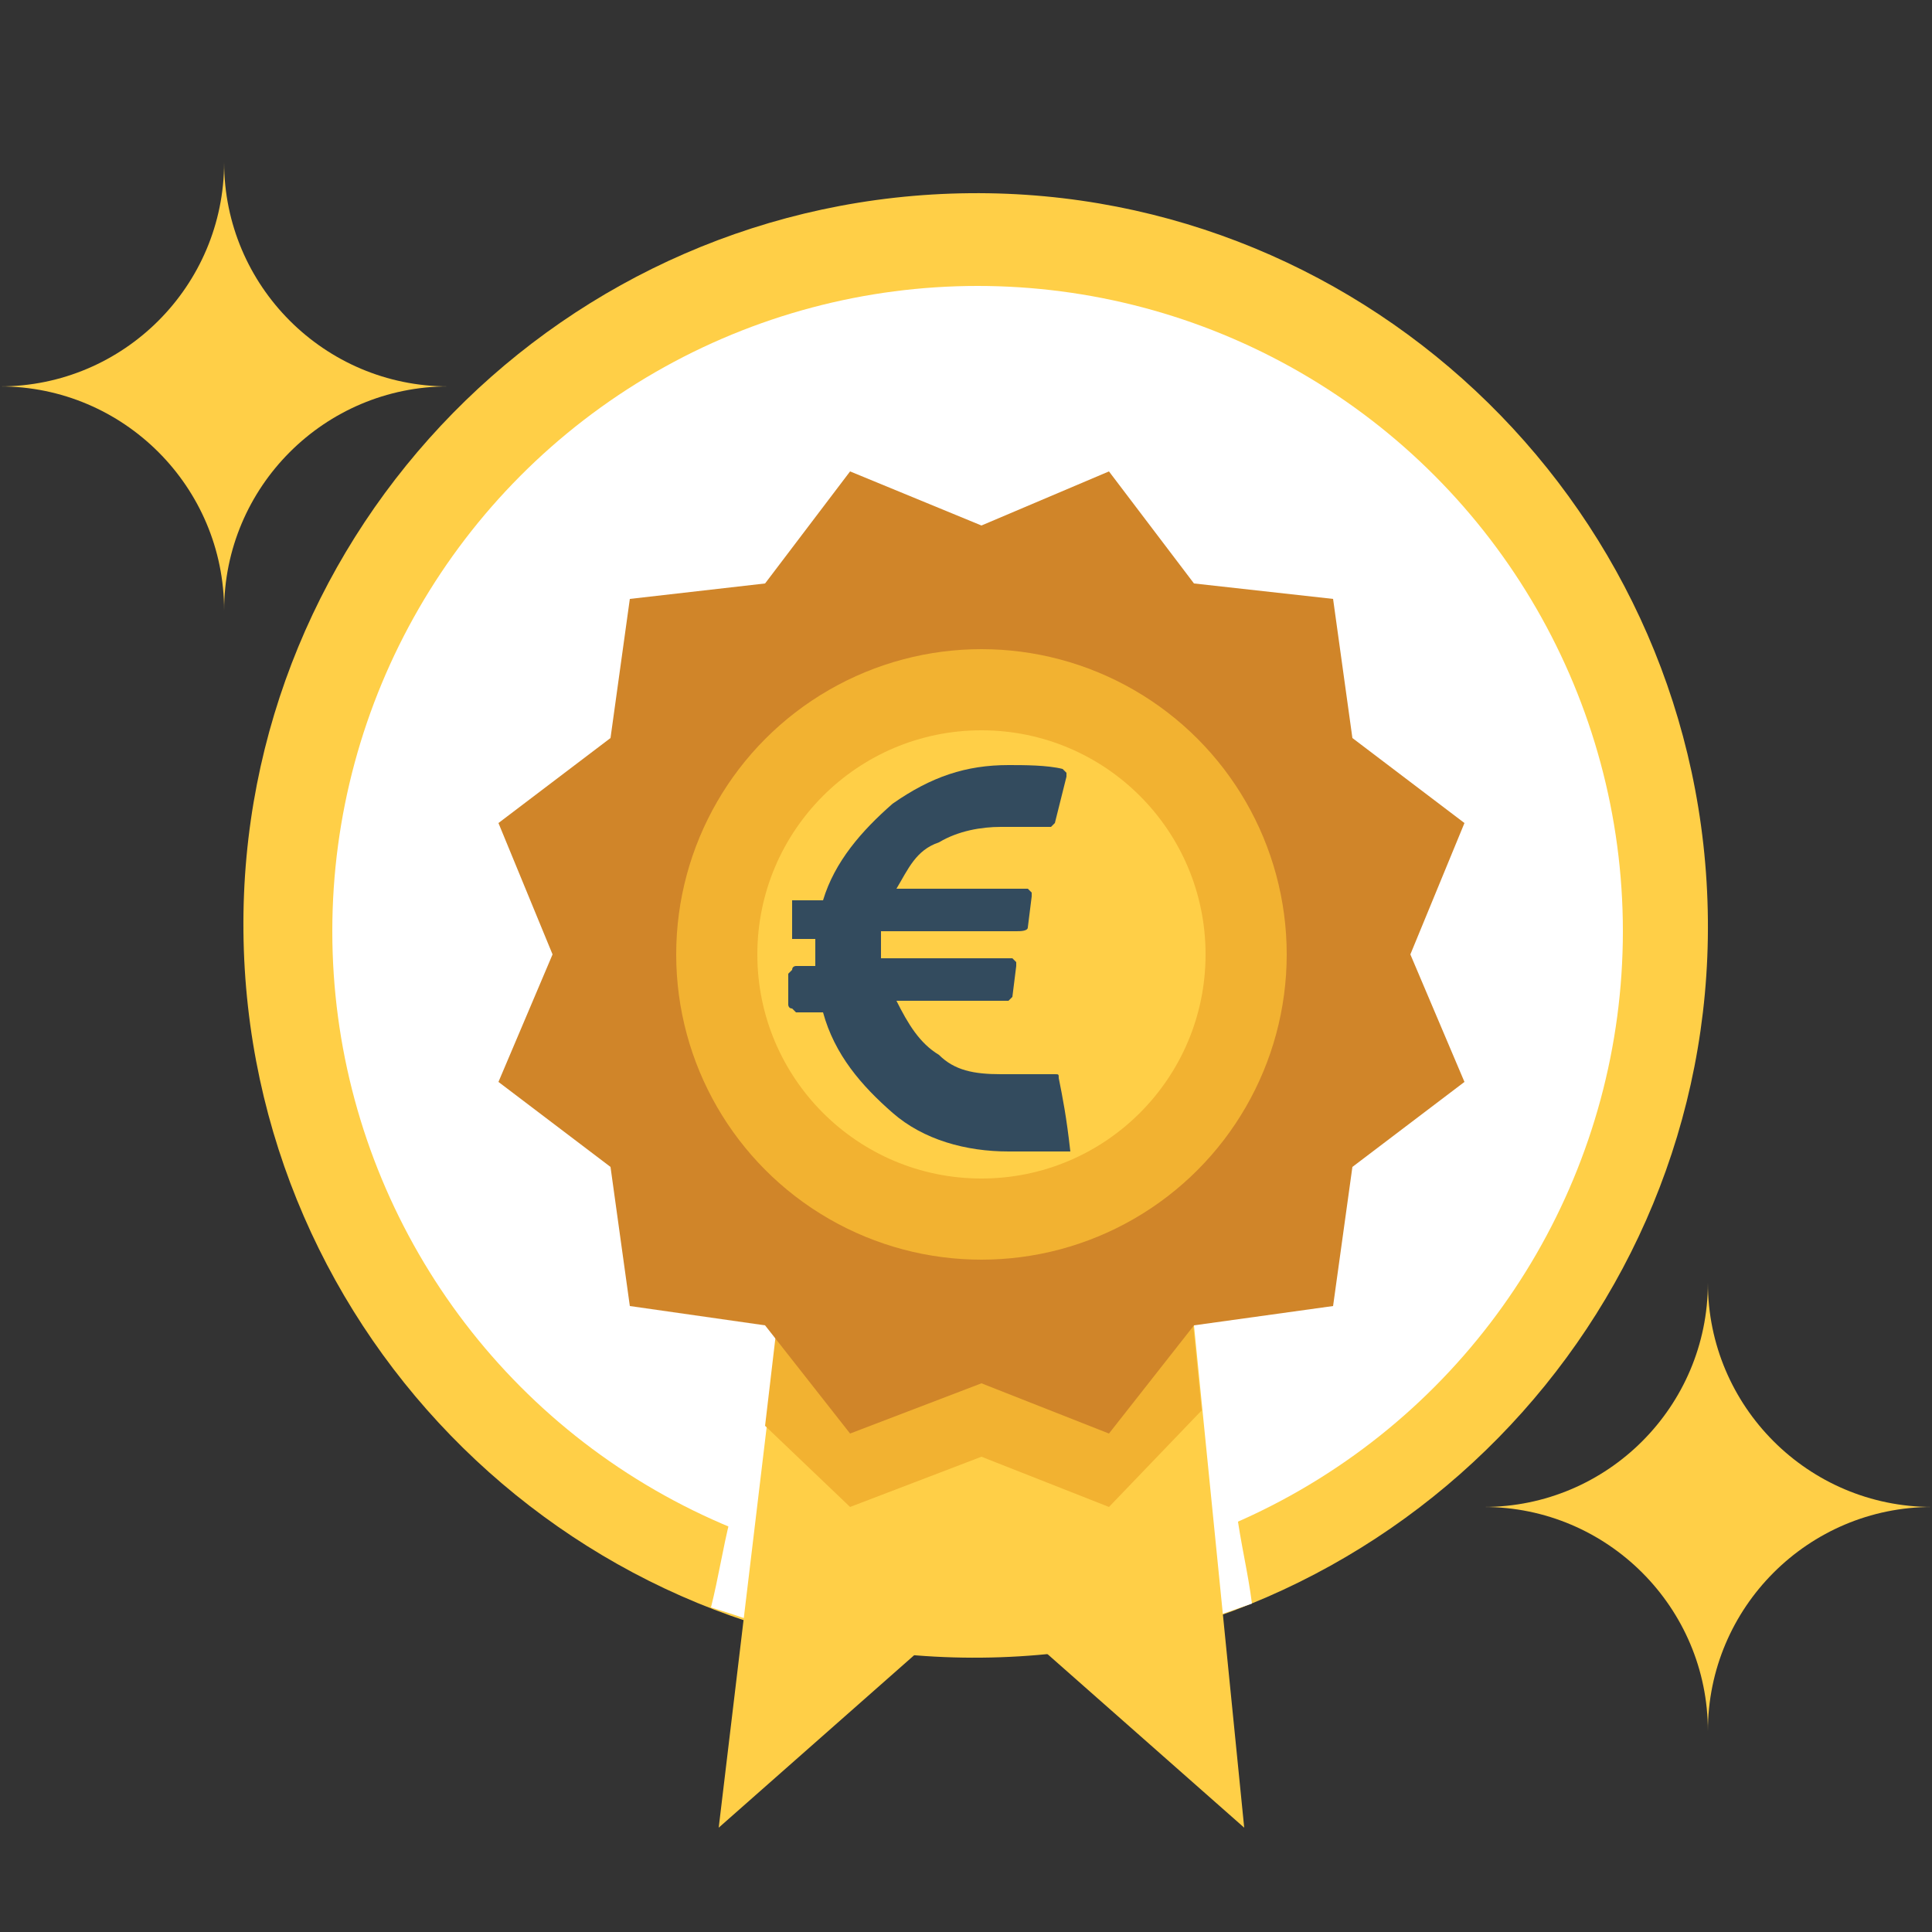 <?xml version="1.0" encoding="utf-8"?>
<!-- Generator: Adobe Illustrator 27.8.1, SVG Export Plug-In . SVG Version: 6.00 Build 0)  -->
<svg version="1.1" id="Layer_1" xmlns="http://www.w3.org/2000/svg" xmlns:xlink="http://www.w3.org/1999/xlink" x="0px" y="0px"
	 viewBox="0 0 50 50" style="enable-background:new 0 0 50 50;" xml:space="preserve">
<rect x="0" y="0" width="50" height="50" fill="#333333" stroke="none"/>
<style type="text/css">
	.st0{display:none;}
	.st1{display:inline;fill:#FFCF47;}
	.st2{display:inline;fill:#E18326;}
	.st3{display:inline;fill:#89ABAC;}
	.st4{display:inline;fill:#04243E;}
	.st5{display:inline;fill:#B1B7B6;}
	.st6{display:inline;fill:#333333;}
	.st7{display:inline;fill:#D08529;}
	.st8{display:inline;fill:#FFFFFF;}
	.st9{display:inline;}
	.st10{fill:#FFCF47;}
	.st11{display:inline;fill:#F2B231;}
	.st12{fill:#DFDDE0;}
	.st13{fill:#E6E7E7;}
	.st14{display:inline;fill:#334B5E;}
	.st15{fill:#FFFFFF;}
	.st16{fill:#F2B231;}
	.st17{fill:#D08529;}
	.st18{fill:#334B5E;}
	.st19{clip-path:url(#SVGID_00000072984559172024958990000014761013894832737947_);}
	.st20{fill:#F9DB7B;}
	.st21{fill:#FFEFBE;}
	.st22{clip-path:url(#SVGID_00000074426354339591334410000008490386972508994189_);}
</style>
<g id="Layer_4" class="st0">
	<path class="st1" d="M44.8,26.4l-16.9-17c-0.1-0.1-1.3-1-2.6-1c-3.5,0-10.6,0-14.3,0c-1.7,0-2.3,0.6-2.3,2.4V25
		c0,1.1,0.9,2.5,1,2.6l17,16.9c1,1,2.6,1,3.6,0L44.8,30C45.8,29,45.8,27.4,44.8,26.4L44.8,26.4z M16.4,18.4c-1.3,0-2.3-1-2.3-2.3
		s1-2.3,2.3-2.3s2.3,1,2.3,2.3C18.7,17.3,17.6,18.4,16.4,18.4L16.4,18.4z"/>
	<path class="st2" d="M25.3,8.4c-3.5,0-10.6,0-14.3,0c-0.9,0-1.4,0.1-1.8,0.5l5.5,5.5c0.4-0.4,1-0.7,1.6-0.7c1.3,0,2.3,1,2.3,2.3
		c0,0.6-0.3,1.2-0.7,1.6l19.5,19.5l7.2-7.2c1-1,1-2.6,0-3.6l-16.9-17C27.8,9.2,26.6,8.4,25.3,8.4z"/>
	<path class="st3" d="M16.4,13.8c1.2,0,2.3,1,2.3,2.3c0,1.2-1,2.3-2.3,2.3c-1.2,0-2.3-1-2.3-2.3C14.1,14.8,15.1,13.8,16.4,13.8
		 M16.4,10.7c-2.9,0-5.3,2.4-5.3,5.3s2.4,5.3,5.3,5.3s5.3-2.4,5.3-5.3S19.3,10.7,16.4,10.7L16.4,10.7z"/>
	<path class="st4" d="M16.4,13.2c-1.6,0-2.8,1.3-2.8,2.8c0,1.6,1.3,2.8,2.8,2.8c1.6,0,2.8-1.3,2.8-2.8C19.2,14.5,18,13.2,16.4,13.2
		L16.4,13.2z M16.4,17.4c-0.7,0-1.3-0.6-1.3-1.3c0-0.7,0.6-1.3,1.3-1.3c0.7,0,1.3,0.6,1.3,1.3C17.7,16.8,17.1,17.4,16.4,17.4
		L16.4,17.4z"/>
	<path class="st5" d="M15.5,15c-1.6,1.8-4.1,2.6-6.5,2c-3.7-0.9-5.9-4.6-5-8.3s4.6-6,8.2-5.1c2.3,0.6,4,2.3,4.7,4.5h1.2
		c-0.7-2.7-2.8-4.9-5.7-5.6c-4.2-1-8.6,1.6-9.6,6c-1.1,4.3,1.5,8.7,5.8,9.7c2.9,0.7,5.7-0.3,7.6-2.3C16.2,15.5,15.8,15.1,15.5,15z"
		/>
	<path class="st6" d="M26.5,44.2l4.6,4.5l18.3-18.3l-4.5-4.5L26.5,44.2z"/>
	<path class="st2" d="M11.8,40.7c0-5.1,4.1-9.2,9.2-9.2s9.3,4.1,9.3,9.2S26.1,50,21,50S11.8,45.9,11.8,40.7L11.8,40.7z"/>
	<path class="st7" d="M21,31.5V50c5.1,0,9.3-4.1,9.3-9.3S26.1,31.5,21,31.5z"/>
	<path class="st8" d="M24.4,46.6l-0.3-1.5c0-0.1-0.1-0.2-0.1-0.2c-0.1,0-0.2,0-0.2,0l0,0h-0.1c0,0-0.1,0-0.2,0s-0.1,0-0.2,0
		s-0.2,0-0.3,0c-0.1,0-0.2,0-0.3,0c-0.1,0-0.2,0-0.3,0c-0.8,0-1.5-0.2-2.1-0.6c-0.6-0.4-1.1-1-1.4-1.7h3.6c0.1,0,0.1,0,0.2-0.1
		c0.1,0,0.1-0.1,0.1-0.2l0.2-1c0-0.1,0-0.2-0.1-0.3s-0.1-0.1-0.2-0.1h-4.2c0-0.2,0-0.3,0-0.4c0-0.2,0-0.4,0-0.6H23
		c0.2,0,0.3-0.1,0.3-0.2l0.2-1.1c0-0.1,0-0.2-0.1-0.2c-0.1-0.1-0.1-0.1-0.2-0.1h-4.3c0.3-0.7,0.8-1.2,1.4-1.6
		c0.6-0.4,1.3-0.6,2.1-0.6c0,0,0.1,0,0.3,0c0.2,0,0.2,0,0.3,0c0,0,0.1,0,0.2,0s0.2,0,0.2,0h0.2h0.1l0,0c0.1,0,0.2,0,0.2,0
		c0.1,0,0.1-0.1,0.1-0.2l0.4-1.5c0-0.1,0-0.2,0-0.2c-0.1-0.1-0.1-0.1-0.2-0.1c-0.6-0.1-1.2-0.2-1.8-0.2c-1.4,0-2.6,0.4-3.7,1.2
		s-1.8,1.8-2.3,3.1h-0.9c-0.1,0-0.2,0-0.2,0.1c-0.1,0.1-0.1,0.1-0.1,0.2v1.1c0,0.1,0,0.2,0.1,0.2c0.1,0.1,0.1,0.1,0.2,0.1h0.6
		c0,0.2,0,0.4,0,0.6c0,0.1,0,0.3,0,0.4h-0.6c-0.1,0-0.1,0-0.2,0.1c-0.1,0.1-0.1,0.1-0.1,0.2v1c0,0.1,0,0.1,0.1,0.2
		c0.1,0.1,0.1,0.1,0.2,0.1h0.9c0.4,1.4,1.1,2.4,2.2,3.3c1.1,0.8,2.3,1.2,3.8,1.2c0.1,0,0.2,0,0.4,0c0.1,0,0.2,0,0.3,0
		c0.1,0,0.2,0,0.3,0c0.1,0,0.2,0,0.3,0c0.1,0,0.2,0,0.2,0c0.1,0,0.1,0,0.2-0.1c0.1,0,0.1,0,0.1,0h0.1l0,0c0.1,0,0.1-0.1,0.2-0.1
		C24.4,46.8,24.4,46.7,24.4,46.6z"/>
	<g class="st9">
		<path class="st10" d="M35.4,0c0,4.2-3.4,7.5-7.5,7.5c4.2,0,7.5,3.4,7.5,7.5c0-4.2,3.4-7.5,7.5-7.5C38.8,7.5,35.4,4.2,35.4,0z"/>
	</g>
	<g class="st9">
		<path class="st10" d="M5.9,26.7c0,3.2-2.6,5.8-5.8,5.8c3.2,0,5.8,2.6,5.8,5.8c0-3.2,2.6-5.8,5.8-5.8C8.5,32.5,5.9,29.9,5.9,26.7z"
			/>
	</g>
</g>
<g id="Layer_5" class="st0">
	<path class="st11" d="M21.9,0.8h-1C15.5,1,10.3,3.1,6,6.6L5.3,7.2L22,23.9V0.8H21.9z"/>
	<path class="st2" d="M26.3,5.9l-1-0.1V25L11.7,38.7l0.8,0.5c3.4,2.5,7.1,3.7,11.1,3.7c10.2,0,18.7-8.3,18.7-18.7
		C42.3,14.9,35.6,7.3,26.3,5.9z"/>
	<path class="st1" d="M5.6,12.2L5,12.9c-6.7,7.6-6.7,18.8,0,26.5l0.5,0.7l13.9-13.9L5.6,12.2z"/>
	<circle class="st8" cx="37.1" cy="36.5" r="13"/>
	<path class="st11" d="M29.1,44.5c4.4,4.4,11.6,4.4,16,0s4.4-11.6,0-16s-11.6-4.4-16,0S24.7,40.1,29.1,44.5z M37.1,26.8
		c5.4,0,9.8,4.4,9.8,9.8s-4.4,9.8-9.8,9.8s-9.8-4.4-9.8-9.8C27.3,31.1,31.7,26.8,37.1,26.8z M29.9,43.7L29.9,43.7L29.9,43.7
		L29.9,43.7z M44.2,29.3L44.2,29.3L44.2,29.3L44.2,29.3z M29.9,29.3L29.9,29.3L29.9,29.3L29.9,29.3z"/>
	<g class="st9">
		<circle class="st12" cx="37.1" cy="36.5" r="8.3"/>
		<path class="st13" d="M31.2,30.6L43,42.4c3.3-3.3,3.3-8.5,0-11.8S34.4,27.4,31.2,30.6z"/>
	</g>
	<path class="st8" d="M42.2,33.2"/>
	<path class="st7" d="M45.1,28.5c-2.2-2.2-5.1-3.3-8-3.3v1.6c5.4,0,9.8,4.4,9.8,9.8s-4.4,9.8-9.8,9.8V48c2.9,0,5.8-1.1,8-3.3
		C49.5,40.1,49.5,32.9,45.1,28.5z M44.2,29.3L44.2,29.3L44.2,29.3L44.2,29.3z"/>
	<path class="st14" d="M40.2,41.1L40,39.9c0-0.1-0.1-0.1-0.1-0.2c-0.1,0-0.1,0-0.2,0l0,0h-0.1h-0.1c-0.1,0-0.1,0-0.2,0
		c-0.1,0-0.1,0-0.2,0c-0.1,0-0.2,0-0.3,0s-0.2,0-0.3,0c-0.7,0-1.2-0.2-1.8-0.5c-0.5-0.4-0.9-0.8-1.2-1.4h3c0.1,0,0.1,0,0.2-0.1
		l0.1-0.1l0.2-0.9c0-0.1,0-0.1,0-0.2c-0.1-0.1-0.1-0.1-0.2-0.1h-3.6c0-0.1,0-0.2,0-0.3c0-0.2,0-0.3,0-0.5H39c0.1,0,0.2-0.1,0.2-0.2
		l0.2-0.9c0-0.1,0-0.1-0.1-0.2c0-0.1-0.1-0.1-0.2-0.1h-3.6c0.3-0.6,0.6-1,1.2-1.4c0.5-0.3,1.1-0.5,1.8-0.5c0,0,0.1,0,0.2,0
		c0.1,0,0.2,0,0.2,0s0.1,0,0.2,0c0.1,0,0.2,0,0.2,0h0.1h0.1l0,0c0.1,0,0.1,0,0.2,0c0.1,0,0.1-0.1,0.1-0.2l0.3-1.2c0-0.1,0-0.1,0-0.2
		s-0.1-0.1-0.2-0.1c-0.5-0.1-1-0.2-1.5-0.2c-1.2,0-2.2,0.3-3.1,1c-0.9,0.7-1.5,1.5-1.9,2.6h-0.8c-0.1,0-0.1,0-0.2,0.1
		c0,0-0.1,0.1-0.1,0.2v0.9c0,0.1,0,0.1,0.1,0.2c0,0,0.1,0.1,0.2,0.1h0.5c0,0.1,0,0.3,0,0.5c0,0.1,0,0.2,0,0.3h-0.5
		c-0.1,0-0.1,0-0.2,0.1c0,0-0.1,0.1-0.1,0.2v0.9c0,0.1,0,0.1,0.1,0.2c0,0,0.1,0.1,0.2,0.1h0.7c0.3,1.1,0.9,2.1,1.8,2.7
		c0.9,0.7,2,1,3.2,1c0.1,0,0.2,0,0.3,0s0.2,0,0.3,0s0.2,0,0.3,0s0.2,0,0.2,0c0.1,0,0.1,0,0.2,0c0.1,0,0.1,0,0.2,0h0.1H40l0,0
		c0.1,0,0.1-0.1,0.1-0.1C40.2,41.3,40.2,41.2,40.2,41.1z"/>
</g>
<path class="st10" d="M25.4,42.9c10.5-0.1,18.9-8.7,18.8-19.1C44.1,13.3,35.5,4.9,25.1,5C14.6,5.1,6.2,13.7,6.3,24.1
	C6.4,34.6,15,43,25.4,42.9z M15.2,14.2c5.4-5.6,14.2-5.7,19.8-0.4c5.6,5.4,5.7,14.2,0.4,19.8C30,39.2,21.1,39.4,15.6,34
	C10,28.7,9.8,19.8,15.2,14.2z"/>
<path class="st15" d="M18.9,39.3c-0.2,0.8-0.3,1.5-0.5,2.3c1.3,0.4,2.6,0.9,3.9,1.3c1-0.7,1.9-1.4,2.9-2.1c1.1,0.7,2.2,1.4,3.2,2.1
	l4-1.4c-0.1-0.8-0.3-1.6-0.4-2.4c-1.3,0.1-2.6,0.2-3.9,0.3C25.1,39.4,22,39.3,18.9,39.3z"/>
<circle class="st15" cx="25.3" cy="24.1" r="16.7"/>
<polygon class="st10" points="20.3,33.1 18.6,47.3 25.4,41.3 32.2,47.3 30.8,33.3 "/>
<polygon class="st16" points="20.2,33.5 19.8,36.9 22,39 25.4,37.7 28.7,39 31.1,36.5 30.8,33.5 "/>
<polygon class="st17" points="34.5,33.8 30.9,34.3 28.7,37.1 25.4,35.8 22,37.1 19.8,34.3 16.3,33.8 15.8,30.2 12.9,28 14.3,24.7 
	12.9,21.3 15.8,19.1 16.3,15.5 19.8,15.1 22,12.2 25.4,13.6 28.7,12.2 30.9,15.1 34.5,15.5 35,19.1 37.9,21.3 36.5,24.7 37.9,28 
	35,30.2 "/>
<circle class="st16" cx="25.4" cy="24.7" r="7.9"/>
<circle class="st10" cx="25.4" cy="24.7" r="5.8"/>
<path class="st18" d="M27.4,27.9c0-0.1,0-0.1-0.1-0.1h-0.1H27h-0.1h-0.1c-0.1,0-0.1,0-0.3,0s-0.1,0-0.3,0s-0.1,0-0.3,0
	c-0.7,0-1.2-0.1-1.6-0.5c-0.5-0.3-0.8-0.8-1.1-1.4H26h0.1l0.1-0.1l0.1-0.8c0-0.1,0-0.1,0-0.1l-0.1-0.1h-3.4c0-0.1,0-0.3,0-0.3
	c0-0.1,0-0.3,0-0.4h3.5c0.1,0,0.3,0,0.3-0.1l0.1-0.8c0-0.1,0-0.1,0-0.1l-0.1-0.1h-3.4c0.3-0.5,0.5-1,1.1-1.2
	c0.5-0.3,1.1-0.4,1.6-0.4c0,0,0.1,0,0.3,0c0.1,0,0.1,0,0.3,0h0.1c0.1,0,0.1,0,0.1,0H27c0,0,0,0,0.1,0h0.1l0.1-0.1l0.3-1.2v-0.1
	l-0.1-0.1c-0.4-0.1-1-0.1-1.4-0.1c-1.1,0-2,0.3-3,1c-0.8,0.7-1.5,1.5-1.8,2.5h-0.7c-0.1,0-0.1,0-0.1,0v0.1v0.8c0,0.1,0,0.1,0,0.1
	h0.1h0.5c0,0.1,0,0.3,0,0.4c0,0.1,0,0.3,0,0.3h-0.5c0,0-0.1,0-0.1,0.1l-0.1,0.1v0.8c0,0,0,0.1,0.1,0.1l0.1,0.1h0.7
	c0.3,1.1,1,1.9,1.8,2.6c0.8,0.7,1.9,1,3,1c0.1,0,0.1,0,0.3,0s0.1,0,0.3,0c0.1,0,0.1,0,0.3,0s0.1,0,0.3,0h0.1h0.1h0.1
	c0,0,0.1,0,0.1,0C27.6,28.9,27.5,28.4,27.4,27.9z"/>
<g>
	<path class="st10" d="M5.8,4.2C5.8,7.4,3.2,10,0,10c3.2,0,5.8,2.6,5.8,5.8c0-3.2,2.6-5.8,5.8-5.8C8.4,10,5.8,7.4,5.8,4.2z"/>
</g>
<g>
	<path class="st10" d="M44.2,33.2c0,3.2-2.6,5.8-5.8,5.8c3.2,0,5.8,2.6,5.8,5.8c0-3.2,2.6-5.8,5.8-5.8C46.8,39,44.2,36.4,44.2,33.2z
		"/>
</g>
<g id="Layer_7" class="st0">
	<g class="st9">
		<path class="st17" d="M13.2,44.3V47c0,1.4,5.3,2.5,11.8,2.5s11.8-1.1,11.8-2.5v-2.7H13.2z"/>
		<g>
			<g>
				<defs>
					<path id="SVGID_1_" d="M13.2,44.3V47c0,1.4,5.3,2.5,11.8,2.5s11.8-1.1,11.8-2.5v-2.7H13.2z"/>
				</defs>
				<clipPath id="SVGID_00000095318694452978741210000006221883457437435282_">
					<use xlink:href="#SVGID_1_"  style="overflow:visible;"/>
				</clipPath>
				<g style="clip-path:url(#SVGID_00000095318694452978741210000006221883457437435282_);">
					
						<rect x="18" y="43.7" transform="matrix(1 -1.860123e-03 1.860123e-03 1 -8.683598e-02 3.440000e-02)" class="st16" width="0.9" height="6"/>
					
						<rect x="19.9" y="43.7" transform="matrix(1 -1.860123e-03 1.860123e-03 1 -8.683276e-02 3.793425e-02)" class="st16" width="0.9" height="6"/>
					
						<rect x="21.9" y="43.7" transform="matrix(1 -1.860123e-03 1.860123e-03 1 -8.682931e-02 4.165452e-02)" class="st16" width="0.9" height="6"/>
					
						<rect x="24.1" y="43.7" transform="matrix(1 -1.860123e-03 1.860123e-03 1 -8.682532e-02 4.574681e-02)" class="st16" width="0.9" height="6"/>
				</g>
			</g>
		</g>
		
			<ellipse transform="matrix(1 -1.860118e-03 1.860118e-03 1 -8.217445e-02 4.639339e-02)" class="st16" cx="24.9" cy="44.2" rx="11.8" ry="2.5"/>
		<path class="st17" d="M28.2,41.9l-3.8,4.2c0.3,0,0.7,0,1,0c5.6,0,10.1-1,10.1-2.2C35.5,43,32.4,42.2,28.2,41.9z"/>
		
			<ellipse transform="matrix(1 -1.860123e-03 1.860123e-03 1 -8.180340e-02 4.546303e-02)" class="st20" cx="24.4" cy="44" rx="4.9" ry="0.9"/>
		<path class="st21" d="M21.2,42.7c1.1-0.1,2.1-0.1,2.1,0.2c0,0.2-0.9,0.5-2,0.7c-1.1,0.1-2.1,0.1-2.1-0.2
			C19.1,43.1,20,42.8,21.2,42.7L21.2,42.7z"/>
	</g>
	<g class="st9">
		<path class="st17" d="M36.7,42l-0.5,2.6c-0.3,1.4-5.7,1.4-12,0.2c-6.4-1.3-11.3-3.4-11.1-4.7l0.5-2.6L36.7,42z"/>
		<g>
			<g>
				<defs>
					<path id="SVGID_00000101823303512572988060000014953639367311692734_" d="M36.7,42l-0.5,2.6c-0.3,1.4-5.7,1.4-12,0.2
						c-6.4-1.3-11.3-3.4-11.1-4.7l0.5-2.6L36.7,42z"/>
				</defs>
				<clipPath id="SVGID_00000159471824372876372950000006037721340503381633_">
					<use xlink:href="#SVGID_00000101823303512572988060000014953639367311692734_"  style="overflow:visible;"/>
				</clipPath>
				<g style="clip-path:url(#SVGID_00000159471824372876372950000006037721340503381633_);">
					
						<rect x="28" y="42.9" transform="matrix(0.195 -0.981 0.981 0.195 -17.577 65.376)" class="st16" width="6" height="0.9"/>
					
						<rect x="26.2" y="42.6" transform="matrix(0.195 -0.981 0.981 0.195 -18.744 63.265)" class="st16" width="6" height="0.9"/>
					
						<rect x="24.2" y="42.2" transform="matrix(0.195 -0.981 0.981 0.195 -19.933 61.067)" class="st16" width="6" height="0.9"/>
					
						<rect x="22.1" y="41.8" transform="matrix(0.195 -0.981 0.981 0.195 -21.2 58.65)" class="st16" width="6" height="0.9"/>
				</g>
			</g>
		</g>
		
			<ellipse transform="matrix(0.195 -0.981 0.981 0.195 -18.64 56.694)" class="st16" cx="25.2" cy="39.7" rx="2.5" ry="11.8"/>
		<path class="st17" d="M22.4,36.8l2.9,4.8c-0.3-0.1-0.7-0.1-1-0.2c-5.5-1.1-9.7-2.9-9.5-4.1C15.1,36.4,18.3,36.2,22.4,36.8z"/>
		<ellipse transform="matrix(0.195 -0.981 0.981 0.195 -18.08 57.114)" class="st20" cx="25.8" cy="39.6" rx="0.9" ry="4.9"/>
		<path class="st21" d="M29.2,38.9c1.1,0.4,1.9,0.8,1.8,1.1c-0.1,0.2-1,0.1-2.1-0.2c-1.1-0.4-1.9-0.8-1.8-1.1S28.1,38.6,29.2,38.9
			L29.2,38.9z"/>
	</g>
	<g class="st9">
		<circle class="st17" cx="25.8" cy="26.8" r="9.5"/>
		<g>
			<path class="st16" d="M18.8,33.2c0.1,0.1,0.2,0.2,0.3,0.3c0.1,0.1,0.3,0.2,0.4,0.3l6.7-6.7l-0.7-0.7L18.8,33.2z"/>
			<path class="st16" d="M24.8,25.7l-1.2-1.2l-6.4,6.4c0.2,0.5,0.5,1,0.9,1.5L24.8,25.7z"/>
			<path class="st16" d="M27.6,28.5l-0.7-0.7l-6.6,6.6c0.3,0.2,0.5,0.4,0.8,0.5L27.6,28.5z"/>
		</g>
		<g>
			<circle class="st16" cx="25.8" cy="26.8" r="8.4"/>
			<path class="st16" d="M26.5,18.4c-4.6-0.4-8.7,3.1-9.1,7.7s3.1,8.7,7.7,9.1L26.5,18.4z"/>
		</g>
		<path class="st17" d="M30.8,31.7c2.7-2.7,2.7-7.1,0-9.8L21,31.7C23.7,34.4,28.1,34.4,30.8,31.7z"/>
		<circle class="st10" cx="25.9" cy="26.8" r="4"/>
		<circle class="st21" cx="26.9" cy="22.8" r="1.7"/>
	</g>
	<path class="st14" d="M27.5,29.6l-0.2-0.7c0,0,0-0.1-0.1-0.1h-0.1l0,0H27h-0.1h-0.1h-0.1c0,0-0.1,0-0.2,0s-0.1,0-0.2,0
		c-0.4,0-0.7-0.1-1-0.3c-0.3-0.2-0.5-0.5-0.7-0.8h1.7h0.1v-0.1l0.1-0.5V27l-0.1-0.1h-2.1c0-0.1,0-0.1,0-0.2s0-0.2,0-0.3h2.2
		c0.1,0,0.1,0,0.1-0.1l0.1-0.5v-0.1l-0.1-0.1h-2.1c0.1-0.3,0.4-0.6,0.7-0.8c0.3-0.2,0.6-0.3,1-0.3h0.1c0.1,0,0.1,0,0.1,0s0,0,0.1,0
		s0.1,0,0.1,0h0.1c0,0,0,0,0.1,0l0,0h0.1c0,0,0.1,0,0.1-0.1l0.2-0.7v-0.1l-0.1-0.1c-0.3-0.1-0.6-0.1-0.9-0.1c-0.7,0-1.3,0.2-1.8,0.6
		s-0.9,0.9-1.1,1.5h-0.4h-0.1v0.1v0.5v0.1h0.1h0.3c0,0.1,0,0.2,0,0.3c0,0.1,0,0.1,0,0.2h-0.3h-0.1v0.1v0.5v0.1h0.1h0.4
		c0.2,0.7,0.5,1.2,1.1,1.6c0.5,0.4,1.1,0.6,1.8,0.6c0.1,0,0.1,0,0.2,0s0.1,0,0.2,0s0.1,0,0.2,0h0.1H27h0.1h0.1l0,0l0,0
		c0,0,0.1,0,0.1-0.1C27.5,29.7,27.5,29.7,27.5,29.6z"/>
</g>
</svg>

